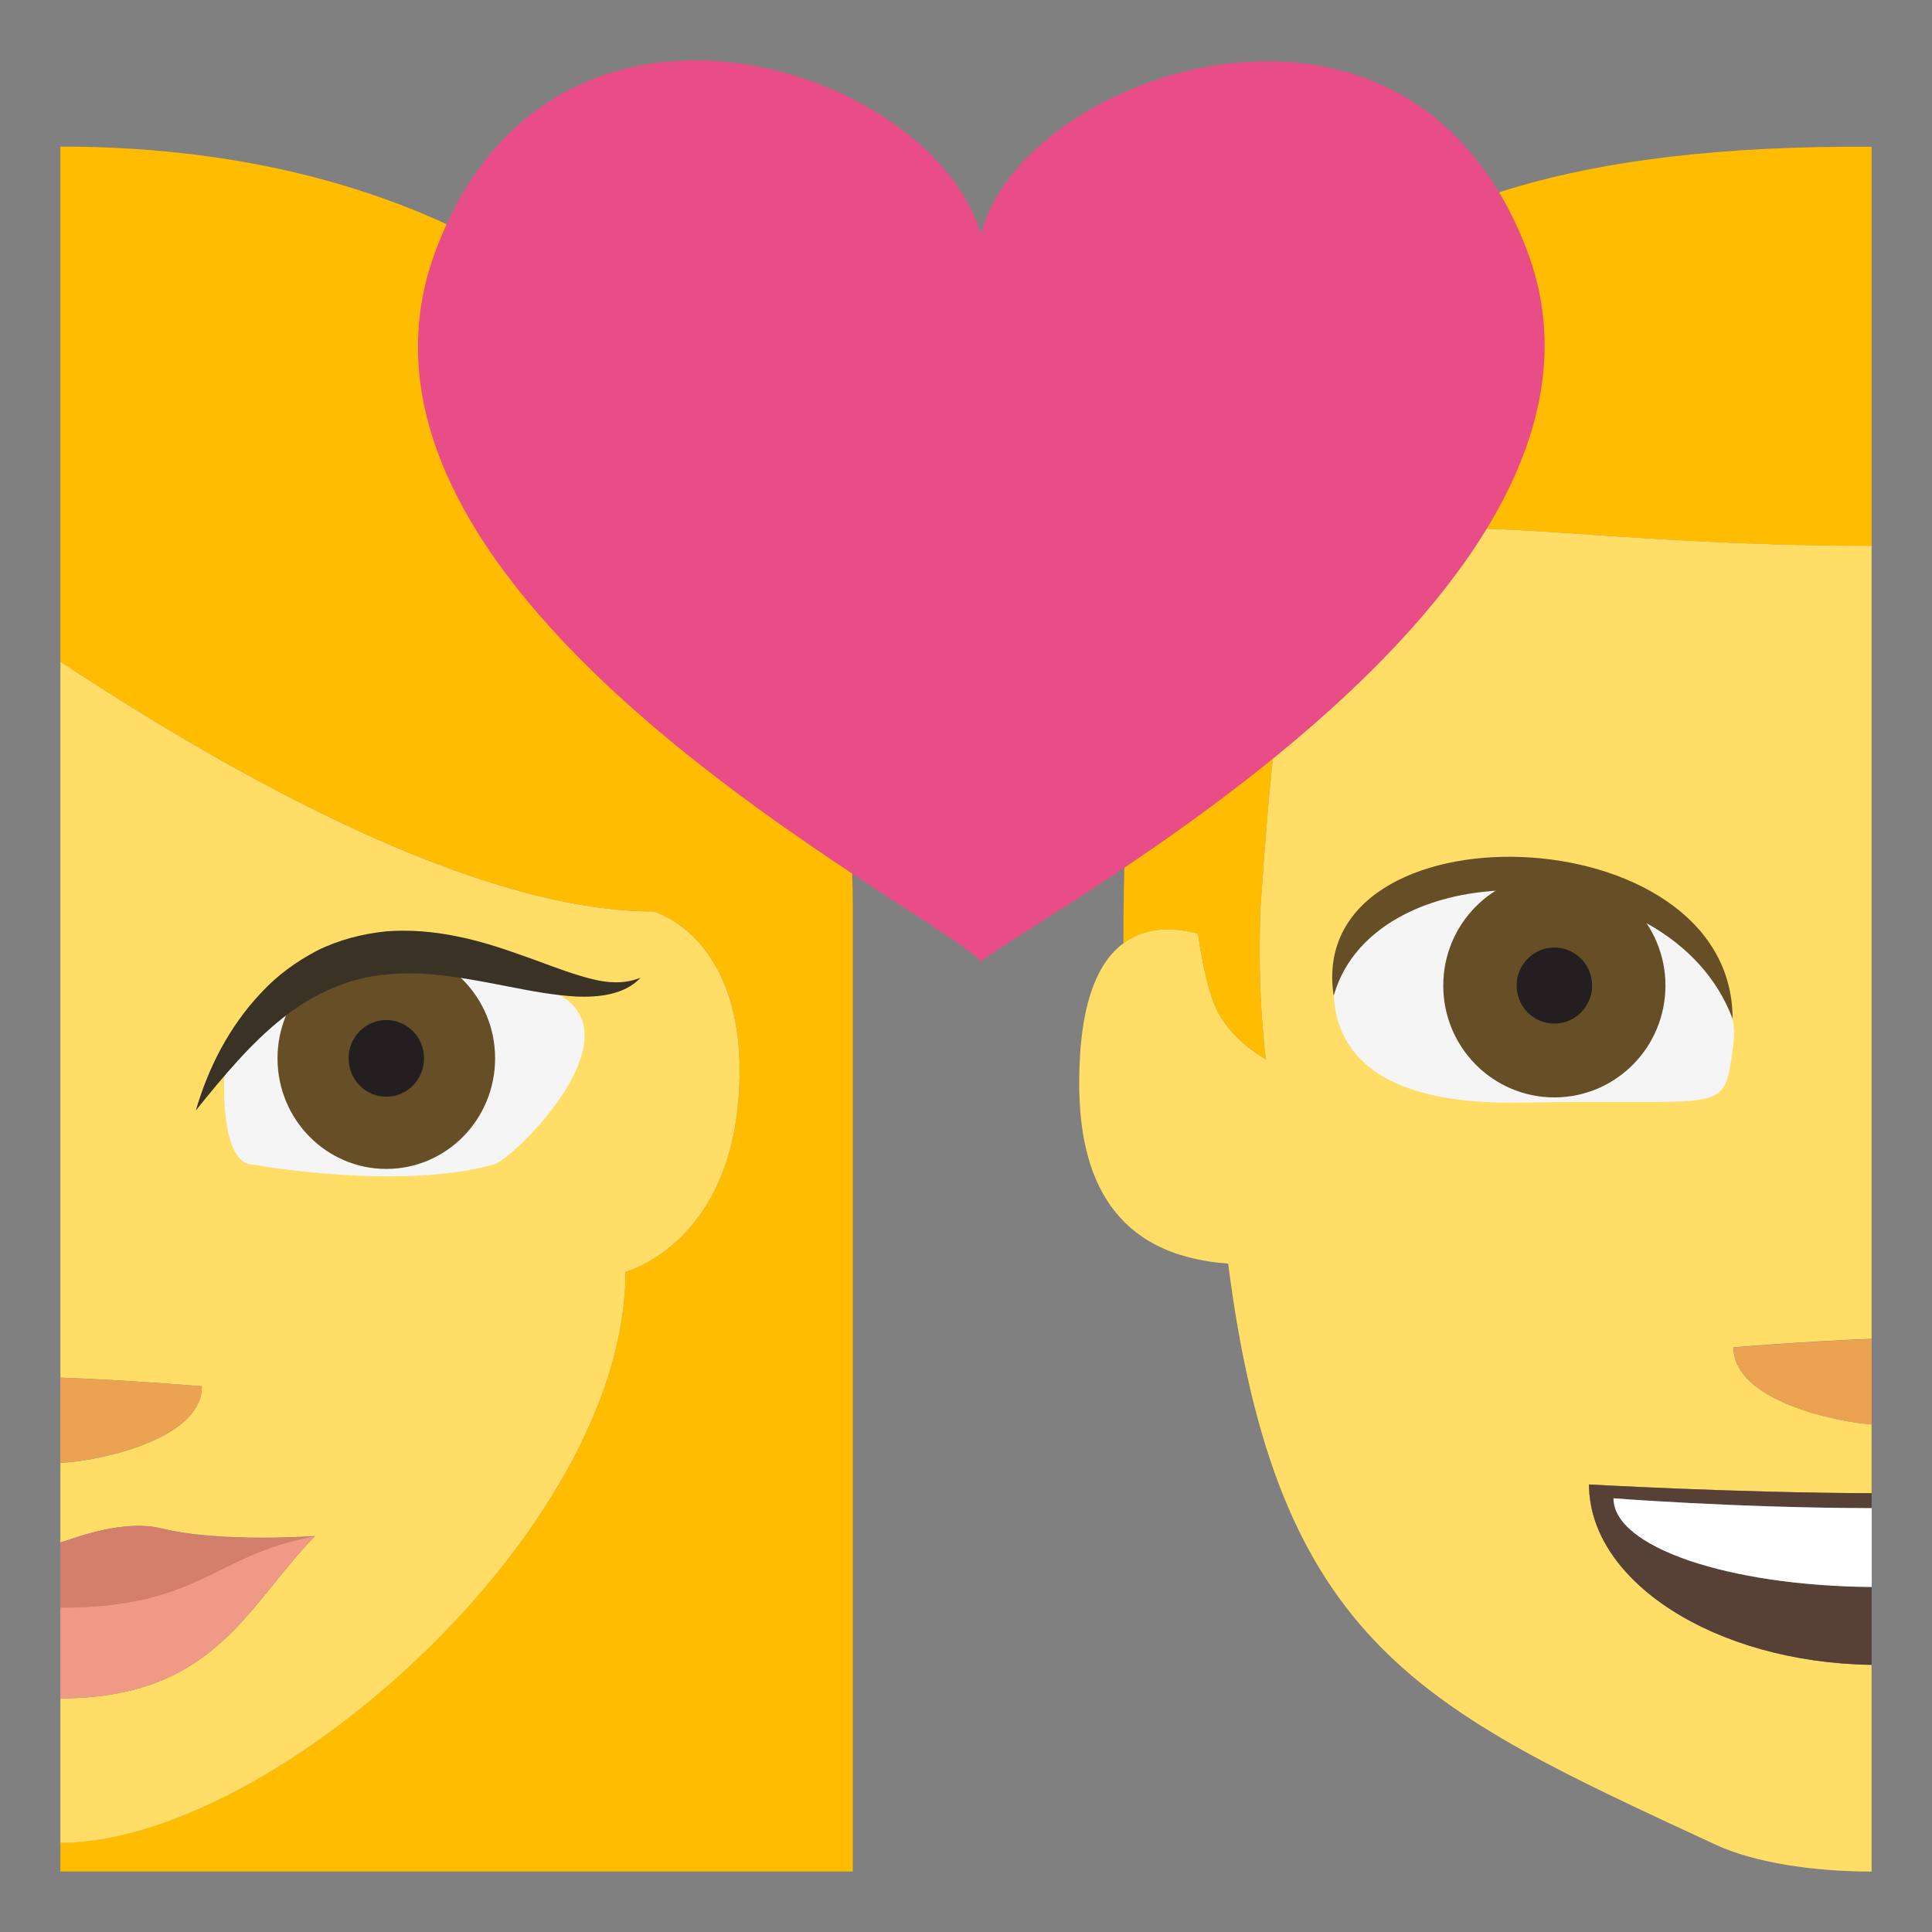 <svg xmlns="http://www.w3.org/2000/svg" viewBox="0 0 64 64" enable-background="new 0 0 64 64"><rect x="0" y="0" width="64" height="64" fill="#808080" stroke="none"/><path fill="#ffbc00" d="m20.72 42.13c0 0 3.78-.982 3.78-6.664 0-4.502-2.85-5.273-2.85-5.273-5.89 0-13.911-4.482-19.65-8.277v-17.06c16.979 0 26.25 10.902 26.25 25.26v31.879h-26.25v-.953c7 0 18.72-10.342 18.72-18.916"/><path fill="#ffdd67" d="m24.5 35.467c0 5.682-3.78 6.664-3.78 6.664 0 8.574-11.72 18.916-18.72 18.916v-4.787c5.135 0 6.199-3.104 8.437-5.377.011-.002-3.114.236-5.108-.256-.68-.17-1.674-.09-2.984.357-.117.036-.23.075-.345.112v-2.643c.877 0 4.687-.66 4.687-2.529 0 0-2.343-.201-4.687-.289v-23.719c5.739 3.795 13.761 8.277 19.65 8.277 0 0 2.85.772 2.85 5.274"/><path fill="#eba352" d="m6.687 45.924c0 1.869-3.81 2.529-4.687 2.529v-2.818c2.344.088 4.687.289 4.687.289"/><path fill="#f09985" d="m10.437 50.883c-2.238 2.273-3.302 5.377-8.437 5.377v-3.01c4.639 0 5.061-1.754 8.437-2.371"/><g fill="#d47f6c"><path d="m5.328 50.627c1.994.492 5.119.254 5.108.256.001 0-3.078.246-5.108-.256"/><path d="m2 51.1c.115-.037.228-.076.344-.111 1.311-.447 2.305-.527 2.984-.357 2.03.502 5.108.256 5.108.256-3.375.616-3.797 2.37-8.436 2.37v-2.158"/></g><path fill="#f5f5f5" d="m8.384 38.578c-1.103 0-.956-2.893-.956-2.893 3.383-7.678 10.917-2.818 10.917-2.818 2.928 1.33-1.313 5.527-1.992 5.711-3.192.879-7.969 0-7.969 0"/><ellipse fill="#664e27" cx="12.797" cy="35.06" rx="3.604" ry="3.662"/><ellipse fill="#231f20" cx="12.797" cy="35.06" rx="1.25" ry="1.27"/><path fill="#3b3226" d="m6.481 36.793c.922-1.143 1.833-2.24 2.893-3.076 1.059-.832 2.247-1.359 3.53-1.443 1.282-.125 2.626.154 4.02.422.698.137 1.417.273 2.169.316.728.031 1.605-.057 2.125-.623-.687.275-1.36.129-2.01-.068-.659-.195-1.313-.469-1.995-.701-1.351-.488-2.841-.889-4.421-.768-.782.08-1.569.281-2.281.635-.705.367-1.345.838-1.867 1.406-1.058 1.123-1.748 2.484-2.159 3.9"/><path fill="#ffbc00" d="m39.683 30.932c.155 1.049.366 2.033.658 2.592.523 1 1.593 1.568 1.593 1.568s-.288-2.039-.184-4.891c1.118-16.721 2.085-12.12 20.25-12.12v-13.219c-19.821-.129-24.786 7.946-24.786 26.381l.003.006c.745-.553 1.659-.531 2.466-.314"/><path fill="#ffdd67" d="m41.75 30.2c-.104 2.852.184 4.891.184 4.891s-1.069-.568-1.593-1.568c-.292-.559-.503-1.543-.658-2.592-.807-.217-1.721-.238-2.466.314-.842.621-1.467 1.973-1.467 4.639 0 3.131 1.129 5.697 4.935 5.975 1.62 12.686 6.45 14.748 16.15 19.25 1.276.592 3.22.889 5.163.889v-6.849c-5.188-.072-9.361-2.768-9.361-5.975 0 0 4.931.279 9.361.289v-2.279c-1.173-.084-4.574-.785-4.574-2.551 0 0 2.254-.193 4.574-.283v-26.27c-18.16 0-19.13-4.598-20.25 12.12"/><path fill="#574137" d="m62 55.15v-2.58c-4.741-.037-8.553-1.32-8.553-2.938 0 0 4.02.316 8.553.326v-.494c-4.431-.01-9.361-.289-9.361-.289 0 3.208 4.174 5.903 9.361 5.975"/><path fill="#fff" d="m53.45 49.633c0 1.617 3.812 2.9 8.553 2.938v-2.611c-4.537-.011-8.553-.327-8.553-.327"/><path fill="#eba352" d="m62 47.19v-2.834c-2.32.09-4.574.283-4.574.283 0 1.765 3.401 2.467 4.574 2.551"/><path fill="#f5f5f5" d="m44.31 31.584c-.304 1.443-.664 5.066 6.07 4.941 6.979-.135 6.701.477 7.04-1.918.295-2.096-2.151-4.422-5.771-5.258-3.62-.837-6.907.167-7.339 2.235"/><path fill="#664e27" d="m55.17 32.648c0 2.047-1.647 3.705-3.681 3.705-2.032 0-3.679-1.658-3.679-3.705 0-2.043 1.646-3.701 3.679-3.701 2.033 0 3.681 1.658 3.681 3.701"/><ellipse fill="#231f20" cx="51.49" cy="32.648" rx="1.25" ry="1.26"/><path fill="#664e27" d="m44.18 32.988c-.981-6.428 13.214-6.086 13.214.76-2.052-5.447-11.837-5.635-13.214-.76"/><path fill="#e84d88" d="m50.593 8.318c-3.978-10.521-16.892-5.8-18.09-.547-1.643-5.6-14.236-9.775-18.08.553-4.281 11.508 16.587 21.84 18.08 23.531 1.494-1.347 22.361-12.214 18.09-23.537"/></svg>